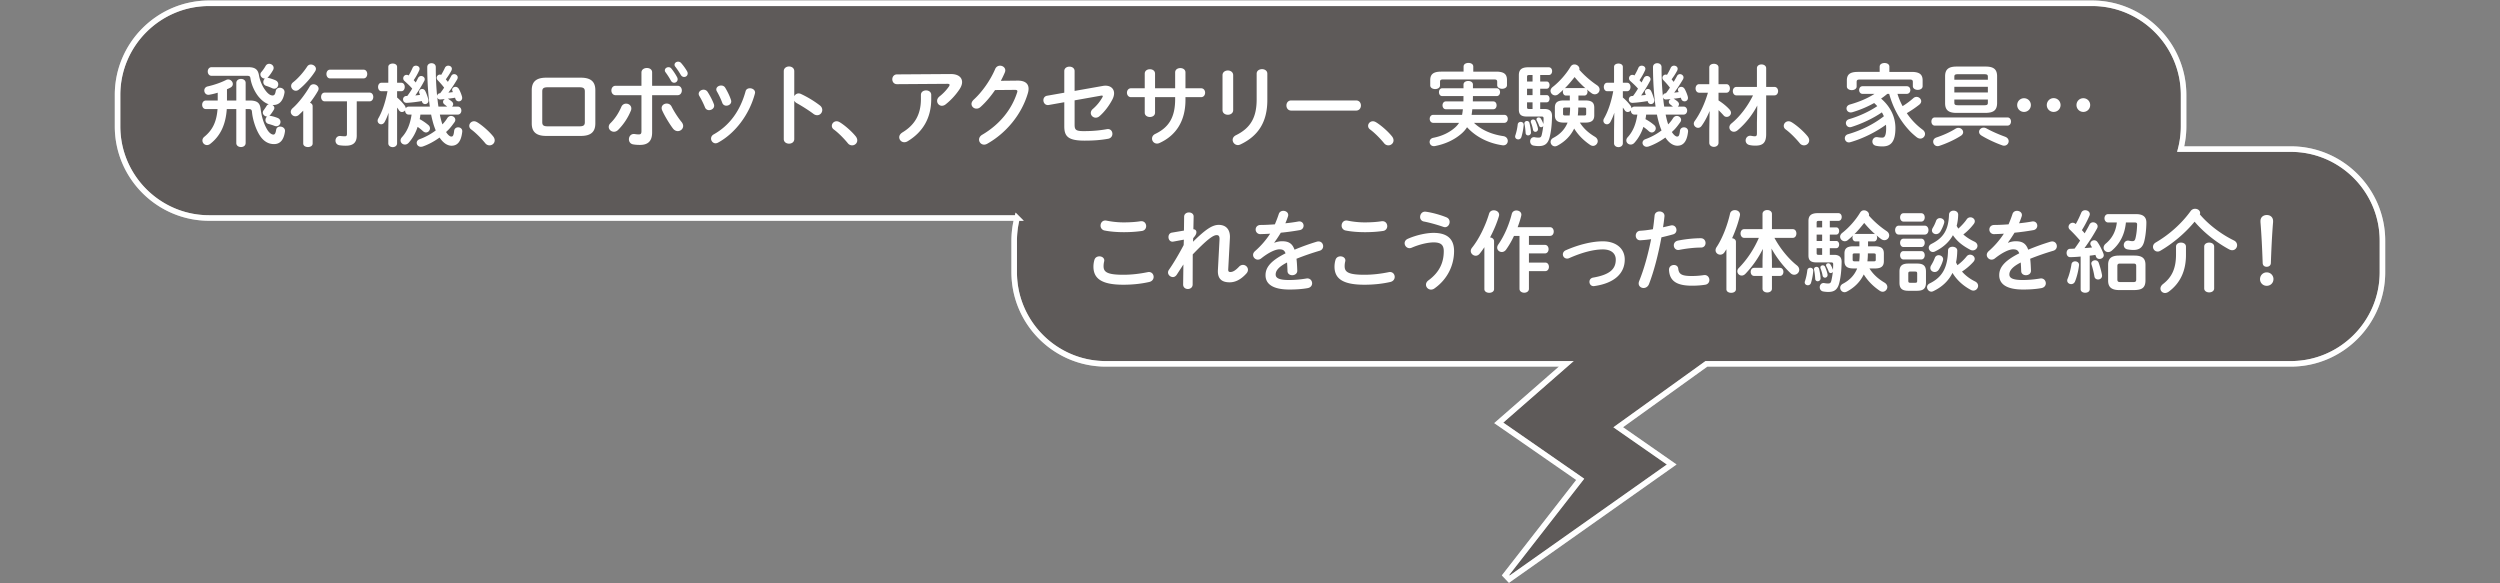 <svg xmlns="http://www.w3.org/2000/svg" xmlns:xlink="http://www.w3.org/1999/xlink" viewBox="0 0 450 105" style="enable-background:new 0 0 450 105" xml:space="preserve"><rect x="0" y="0" width="450" height="105" fill="#808080" stroke="none"/><g style="opacity:.37"><path d="M428.841 48.992v-5.655c0-9.098-7.402-16.5-16.5-16.5h-19.815c.345-1.344.52-2.719.52-4.095v-5.655c0-9.098-7.402-16.5-16.5-16.5H37.66c-9.099 0-16.5 7.402-16.5 16.5v5.655c0 9.098 7.401 16.5 16.5 16.5h145.413a16.467 16.467 0 0 0-.52 4.095v5.655c0 9.098 7.402 16.5 16.5 16.5h82.878l-11.675 10.2-.483.422.527.365 14.136 9.801-13.447 17.26.683.716 28.654-20.236.582-.412-.585-.407-9.045-6.297 15.874-11.412h105.189c9.098 0 16.5-7.402 16.5-16.5" style="fill:#231815"/><path d="M428.841 48.992v-5.655c0-9.098-7.402-16.5-16.5-16.5h-19.815c.345-1.344.52-2.719.52-4.095v-5.655c0-9.098-7.402-16.5-16.5-16.5H37.66c-9.099 0-16.5 7.402-16.5 16.5v5.655c0 9.098 7.401 16.5 16.5 16.5h145.413a16.467 16.467 0 0 0-.52 4.095v5.655c0 9.098 7.402 16.5 16.5 16.5h82.878l-11.675 10.2-.483.422.527.365 14.136 9.801-13.447 17.26.683.716 28.654-20.236.582-.412-.585-.407-9.045-6.297 15.874-11.412h105.189c9.098 0 16.5-7.402 16.5-16.5z" style="fill:none;stroke:#fff"/></g><path d="M44.214 25.747c0 .48-.416.721-.833.721-.432 0-.848-.24-.848-.721v-6.114H40.82c-.192 2.85-1.184 4.882-2.993 6.274a.94.94 0 0 1-.576.208.83.83 0 0 1-.816-.816c0-.239.096-.479.353-.688 1.408-1.153 2.193-2.594 2.369-4.979H37.06c-.448 0-.672-.384-.672-.769 0-.384.224-.768.672-.768h2.129v-1.409c-.528.16-1.041.288-1.521.368-.561.097-.896-.336-.896-.768 0-.32.192-.641.624-.736 1.073-.24 2.273-.641 3.266-1.137a.857.857 0 0 1 .416-.112c.464 0 .833.416.833.816 0 .256-.144.512-.464.672a6.398 6.398 0 0 1-.592.272v2.033h1.681v-3.17c0-.479.416-.72.848-.72.417 0 .833.24.833.72v3.17h.752c1.344 0 1.809.464 1.937 1.456.176 1.457.561 2.673 1.121 3.666.416.736.88 1.008 1.185 1.008.24 0 .4-.224.496-.864.064-.4.384-.576.72-.576.448 0 .944.32.864.881-.224 1.648-.96 2.272-1.969 2.272-.944 0-1.937-.433-2.737-1.841-.592-1.04-1.104-2.577-1.232-3.953-.032-.4-.176-.513-.625-.513h-.512v6.117zm.48-13.653c1.264 0 1.745.433 1.92 1.457.176 1.008.64 2.097 1.297 2.896.496.608.88.736 1.152.736s.448-.128.56-.736a.723.723 0 0 1 .736-.656c.464 0 .944.353.848.913-.24 1.424-.912 2.192-1.984 2.192h-.192c.208.112.352.32.352.544a.657.657 0 0 1-.096.32c-.208.336-.4.641-.672.961a1.035 1.035 0 0 1-.144.128c.08 0 .16 0 .256.016a7.1 7.1 0 0 1 1.217.353c.384.144.544.432.544.736 0 .384-.304.769-.736.769a.853.853 0 0 1-.336-.064c-.4-.16-.736-.256-1.088-.353a.707.707 0 0 1-.544-.704c0-.24.112-.48.304-.624h-.032c-.368 0-.752-.336-.752-.721a.68.68 0 0 1 .144-.399c.208-.288.368-.513.544-.801a.6.6 0 0 1 .4-.288c-.624-.192-1.185-.608-1.761-1.265-.752-.864-1.393-2.257-1.553-3.425-.048-.32-.176-.433-.56-.433h-6.435c-.448 0-.688-.384-.688-.784 0-.384.24-.769.688-.769h6.611zm2.961 2.048c-.4 0-.784-.352-.784-.736a.64.64 0 0 1 .176-.448c.256-.288.544-.704.752-1.072.16-.288.4-.4.656-.4.4 0 .8.305.8.736a.798.798 0 0 1-.112.4c-.224.4-.528.864-.88 1.249a1.035 1.035 0 0 1-.144.128c.08 0 .16.016.24.031.4.112.816.24 1.217.417.368.159.512.448.512.736 0 .399-.288.784-.72.784a1.02 1.02 0 0 1-.353-.08 9.785 9.785 0 0 0-1.104-.433.702.702 0 0 1-.512-.688c0-.239.112-.479.288-.624h-.032zm6.925 5.779c-.272.272-.528.528-.8.769a.898.898 0 0 1-.608.24c-.448 0-.833-.368-.833-.801 0-.224.112-.464.353-.672 1.04-.912 2.241-2.481 3.057-3.89.16-.272.416-.4.688-.4.448 0 .913.336.913.801a.893.893 0 0 1-.128.416c-.4.704-.896 1.425-1.425 2.112.272.097.48.305.48.608v6.723c0 .433-.417.641-.849.641-.416 0-.848-.208-.848-.641v-5.906zm1.376-8.308c.448 0 .912.337.912.785a.842.842 0 0 1-.128.416c-.72 1.152-1.873 2.448-2.929 3.297a.872.872 0 0 1-.56.225c-.464 0-.849-.416-.849-.864 0-.225.112-.465.353-.656.88-.688 1.873-1.81 2.545-2.85.16-.241.4-.353.656-.353zm8.259 12.773c0 1.28-.64 1.841-1.969 1.841a7.75 7.75 0 0 1-1.137-.08c-.496-.08-.72-.448-.72-.832 0-.465.336-.912.96-.832.256.031.512.048.736.048.256 0 .368-.112.368-.433V18.24h-4.018c-.416 0-.64-.4-.64-.784 0-.4.224-.784.64-.784h8.099c.432 0 .656.384.656.784 0 .384-.224.784-.656.784h-2.321v6.146zM59.398 14.11c-.416 0-.64-.399-.64-.784 0-.4.224-.784.64-.784h6.05c.432 0 .656.384.656.784 0 .385-.224.784-.656.784h-6.05zm19.825 2.674c.256-.32.497-.656.721-1.009a14.851 14.851 0 0 0-1.137-1.312.65.65 0 0 1-.208-.464.587.587 0 0 1 .816-.528c.256-.416.48-.849.672-1.265a.648.648 0 0 1 .608-.384c.32 0 .641.208.641.56a.783.783 0 0 1-.096.353c-.272.528-.625 1.04-.993 1.553.128.144.256.288.368.448.224-.353.417-.705.608-1.057a.592.592 0 0 1 .528-.336c.32 0 .64.256.64.592a.783.783 0 0 1-.096.353c-.496.832-1.04 1.681-1.584 2.385.272-.017.544-.064.816-.096-.032-.049-.048-.112-.08-.16a.776.776 0 0 1-.064-.24c0-.32.288-.545.608-.545.208 0 .448.112.608.385.192.336.417.864.544 1.312.032.112.048.208.048.304a.596.596 0 0 1-.608.608c-.256 0-.497-.128-.608-.448-.016-.063-.048-.144-.064-.208-.448.08-.88.145-1.329.176.064.017.112.049.16.08.144.097.352.24.528.385.208.16.304.352.304.528a.59.59 0 0 1-.208.432h1.024c.432 0 .656.353.656.721 0 .352-.224.72-.656.72h-3.217c.064.305.128.593.192.849.08.336.176.641.272.912.336-.352.624-.72.864-1.104.176-.288.432-.416.688-.416.4 0 .768.305.768.704a.77.77 0 0 1-.144.417c-.336.464-.672.928-1.072 1.344-.144.145-.304.288-.448.433.368.576.72.816.944.816.272 0 .416-.16.512-1.041.048-.416.384-.624.72-.624.384 0 .784.272.736.784-.192 1.777-.864 2.529-1.921 2.529-.736 0-1.504-.48-2.161-1.473-.977.704-2.017 1.265-3.042 1.617a1.237 1.237 0 0 1-.32.048c-.448 0-.752-.353-.752-.704 0-.272.16-.545.544-.673.976-.352 2-.896 2.881-1.568a12.16 12.16 0 0 1-.56-1.681 15.944 15.944 0 0 1-.272-1.169H75.67c-.032.272-.064.545-.128.816.56.305 1.088.656 1.568 1.072a.75.75 0 0 1 .288.577c0 .384-.32.752-.72.752-.176 0-.368-.08-.544-.24a9.675 9.675 0 0 0-.96-.769c-.368 1.137-.928 2.097-1.601 2.85-.208.24-.448.336-.688.336-.416 0-.784-.32-.784-.736 0-.176.064-.384.24-.576.928-1.024 1.472-2.272 1.745-4.082h-.528c-.416 0-.64-.368-.64-.72v-.048a.713.713 0 0 1-.561.304c-.208 0-.432-.112-.576-.368a5.673 5.673 0 0 0-.304-.433v6.436c0 .447-.4.688-.784.688-.4 0-.8-.24-.8-.688V23.46l.048-3.169a9.826 9.826 0 0 1-.704 1.665c-.16.288-.4.416-.624.416a.643.643 0 0 1-.641-.641c0-.128.032-.256.112-.399.704-1.217 1.296-2.93 1.665-4.914h-1.088c-.4 0-.608-.385-.608-.769 0-.368.208-.752.592-.752h1.249v-2.85c0-.416.4-.608.8-.608.384 0 .784.192.784.608v2.85h.769c.4 0 .608.384.608.752 0 .384-.208.769-.608.769h-.769v1.136a8.422 8.422 0 0 1 1.377 1.457c.112.176.176.336.176.48a.658.658 0 0 1 .528-.305h3.81c-.288-2.017-.464-4.498-.464-7.106 0-.48.384-.704.769-.704.384 0 .768.224.768.704 0 1.729.064 3.474.24 5.186a.533.533 0 0 1 .512-.479h.029zm-3.281 1.408c-.976.16-1.841.272-2.689.32-.464.032-.704-.288-.704-.624a.59.59 0 0 1 .592-.608c.064 0 .112 0 .176-.017.32-.416.608-.864.88-1.312-.416-.496-.896-.928-1.376-1.36a.639.639 0 0 1-.24-.496c0-.336.256-.624.608-.624.112 0 .24.032.368.111.272-.432.496-.88.72-1.392.112-.257.352-.368.592-.368.336 0 .656.208.656.56 0 .08-.016.176-.064.288a11.63 11.63 0 0 1-.993 1.761l.368.416c.128-.256.272-.512.4-.784.144-.271.368-.384.576-.384.32 0 .64.24.64.576a.672.672 0 0 1-.096.336 23.067 23.067 0 0 1-1.601 2.593c.288-.031.56-.063.848-.096-.032-.096-.08-.208-.112-.304a.806.806 0 0 1-.048-.257c0-.304.256-.512.544-.512.208 0 .432.112.56.368.208.4.384.928.544 1.473.032.096.032.176.032.256 0 .4-.304.624-.592.624a.573.573 0 0 1-.576-.464l-.013-.08zm4.545.992c-.16-.128-.272-.224-.48-.384-.192-.145-.256-.305-.256-.464 0-.225.144-.417.352-.513-.288.032-.576.064-.832.08-.304.032-.496-.16-.56-.384.064.56.112 1.104.208 1.664h1.568zm3.98 3.474c0-.433.368-.832.864-.832.176 0 .368.063.56.176.896.544 2.129 1.616 2.865 2.529.208.256.288.512.288.736 0 .512-.432.896-.928.896a.975.975 0 0 1-.784-.4c-.736-.896-1.713-1.873-2.497-2.449-.272-.192-.368-.432-.368-.656zm13.857 1.809c-1.841 0-2.609-.752-2.609-2.257v-5.971c0-1.504.768-2.257 2.609-2.257h6.227c1.841 0 2.609.753 2.609 2.257v5.971c0 1.505-.769 2.257-2.609 2.257h-6.227zm5.987-1.729c.736 0 .96-.208.96-.752v-5.522c0-.544-.224-.753-.96-.753h-5.746c-.736 0-.96.209-.96.753v5.522c0 .544.224.752.96.752h5.746zm8.398-4.082c.464 0 .928.337.928.864a.933.933 0 0 1-.08.4 10.588 10.588 0 0 1-2.289 3.458c-.24.239-.512.336-.752.336-.512 0-.944-.4-.944-.864 0-.24.096-.48.336-.705.8-.784 1.457-1.809 1.937-2.913a.914.914 0 0 1 .864-.576zm4.673 5.187c0 1.616-.8 2.241-2.193 2.241-.368 0-.784-.017-1.232-.097-.512-.096-.752-.496-.752-.912 0-.528.384-1.057 1.072-.944.304.048.497.063.688.063.352 0 .496-.111.496-.576v-6.482h-4.642c-.512 0-.769-.432-.769-.848 0-.433.256-.849.769-.849h4.642v-2.385c0-.545.496-.816.977-.816.48 0 .944.256.944.784v2.417h4.578c.512 0 .769.416.769.849 0 .416-.256.848-.769.848h-4.578v6.707zm5.283-1.906c.208.257.304.513.304.736 0 .528-.464.929-.96.929-.304 0-.641-.145-.896-.496-.625-.832-1.473-2.225-1.921-3.233a1.046 1.046 0 0 1-.096-.416c0-.513.448-.816.912-.816.352 0 .688.16.88.544.4.816 1.168 2.016 1.777 2.752zm-2.993-9.283c0-.32.32-.561.656-.561.192 0 .368.064.512.24.368.448.768 1.057 1.04 1.568a.844.844 0 0 1 .096.368.625.625 0 0 1-.624.625c-.224 0-.448-.112-.592-.385a13.616 13.616 0 0 0-.977-1.521.553.553 0 0 1-.111-.334zm1.744-1.009c0-.304.304-.544.64-.544.192 0 .384.063.544.24a9.33 9.33 0 0 1 1.072 1.488c.08.145.112.272.112.4a.628.628 0 0 1-.64.624c-.224 0-.448-.112-.608-.384a13.173 13.173 0 0 0-.992-1.473.555.555 0 0 1-.128-.351zm7.085 7.108a.901.901 0 0 1 .048.288c0 .464-.464.784-.912.784a.76.76 0 0 1-.736-.496 15.508 15.508 0 0 0-1.024-2.065.708.708 0 0 1-.112-.384c0-.416.432-.736.88-.736.272 0 .561.128.736.416.416.656.848 1.456 1.12 2.193zm6.483-2.866c.448 0 .928.288.928.768 0 .064-.016.129-.032.209-1.008 3.777-3.553 7.139-6.626 8.803a1.01 1.01 0 0 1-.448.129c-.464 0-.816-.417-.816-.849 0-.288.144-.576.496-.769 2.865-1.616 4.754-4.258 5.714-7.731.095-.399.431-.56.784-.56zm-3.41 2.097a.887.887 0 0 1 .048.272c0 .464-.448.768-.88.768a.754.754 0 0 1-.736-.528 14.024 14.024 0 0 0-.96-2.032.696.696 0 0 1-.112-.368c0-.416.417-.704.864-.704.288 0 .577.111.752.416.4.671.784 1.44 1.024 2.176zm11.392-.673c.16-.288.448-.496.784-.496a.98.98 0 0 1 .417.097 18.776 18.776 0 0 1 3.393 2.049c.32.24.448.544.448.832 0 .513-.4.944-.912.944-.208 0-.448-.063-.672-.24-.928-.704-2.289-1.536-2.993-1.921a1.135 1.135 0 0 1-.464-.448v6.899c0 .56-.464.832-.944.832-.464 0-.944-.272-.944-.832V12.814c0-.561.48-.849.944-.849.48 0 .944.288.944.849v4.497zm6.765 5.347c0-.433.368-.832.864-.832.176 0 .368.063.56.176.896.544 2.129 1.616 2.865 2.529.208.256.288.512.288.736 0 .512-.432.896-.928.896a.975.975 0 0 1-.784-.4c-.736-.896-1.713-1.873-2.497-2.449-.272-.192-.368-.432-.368-.656zm21.349-9.332c1.409-.016 2.097.608 2.097 1.457 0 .368-.144.784-.416 1.216a11.908 11.908 0 0 1-2.545 2.785 1.104 1.104 0 0 1-.672.257c-.48 0-.864-.4-.864-.881 0-.271.128-.56.448-.816a8.357 8.357 0 0 0 1.681-1.776.508.508 0 0 0 .112-.288c0-.128-.112-.192-.368-.192l-9.092.064c-.56 0-.848-.433-.848-.881 0-.432.288-.88.848-.88l9.619-.065zm-5.314 3.746c0-.528.464-.801.928-.801s.928.272.928.801v.752c0 3.409-1.504 5.938-4.226 7.587a1.173 1.173 0 0 1-.608.192.912.912 0 0 1-.928-.896c0-.304.176-.624.592-.881 2.193-1.328 3.313-3.201 3.313-6.002v-.752zm17.377-2.561c1.329-.016 2.001.513 2.001 1.473 0 .256-.048.544-.144.849-1.104 3.729-3.842 7.106-7.331 9.06a1.195 1.195 0 0 1-.528.144.911.911 0 0 1-.912-.912c0-.304.176-.64.56-.864 3.185-1.873 5.314-4.562 6.291-7.604a.62.62 0 0 0 .048-.224c0-.176-.128-.256-.432-.256l-3.585.032c-.784 1.152-1.697 2.225-2.609 3.041-.24.224-.496.304-.736.304-.48 0-.896-.368-.896-.849 0-.239.128-.512.4-.768 1.521-1.377 3.025-3.538 3.857-5.507.176-.416.528-.607.88-.607.48 0 .944.336.944.848 0 .112-.032.24-.08.368-.208.496-.448.992-.72 1.505l2.992-.033zm15.344.96c.176-.032.336-.049.496-.049.96 0 1.553.561 1.553 1.377 0 .32-.096.688-.288 1.072-.577 1.121-1.425 2.257-2.337 3.041a1.043 1.043 0 0 1-.672.272c-.497 0-.896-.4-.896-.849 0-.24.112-.512.384-.736a7.744 7.744 0 0 0 1.712-2.097c.032-.08.064-.128.064-.176 0-.112-.112-.145-.304-.112l-4.77.849v4.354c0 .944.208 1.185 1.632 1.185 1.553 0 2.833-.112 4.178-.353.641-.111.993.353.993.849 0 .385-.24.784-.769.881-1.424.256-2.721.336-4.242.336-2.993 0-3.649-.784-3.649-2.593V18.4l-2.785.496c-.624.112-.977-.384-.977-.864 0-.353.208-.721.672-.8l3.089-.545v-3.89c0-.544.464-.8.928-.8s.929.256.929.8v3.569l5.059-.895zm9.422 4.802c0 .528-.464.784-.928.784s-.928-.256-.928-.784v-2.785h-2.465c-.48 0-.736-.4-.736-.801 0-.399.256-.8.736-.8h2.465v-2.625c0-.545.464-.801.928-.801s.928.256.928.801v2.625h3.618v-2.85c0-.528.464-.784.928-.784s.929.256.929.784v2.85h2.801c.497 0 .736.4.736.8s-.24.801-.736.801h-2.801v.496c0 3.89-1.777 6.45-4.69 7.763a1.058 1.058 0 0 1-.432.097.895.895 0 0 1-.896-.896c0-.32.16-.641.592-.849 2.369-1.137 3.569-2.913 3.569-6.242v-.368h-3.618v2.784zm14.064-.448c0 .544-.48.832-.96.832s-.96-.288-.96-.832v-6.291c0-.56.48-.848.96-.848s.96.288.96.848v6.291zm4.226-6.563c0-.545.48-.816.977-.816.464 0 .944.271.944.816v4.754c0 4.05-1.729 6.498-4.818 7.971-.176.08-.336.128-.48.128a.956.956 0 0 1-.944-.944c0-.304.176-.624.592-.832 2.673-1.312 3.729-3.249 3.729-6.45v-4.627zm17.905 4.818c.576 0 .864.448.864.913 0 .447-.288.912-.864.912H232.42c-.576 0-.864-.465-.864-.912 0-.465.288-.913.864-.913h11.684zm2.155 4.578c0-.433.368-.832.864-.832.176 0 .368.063.56.176.896.544 2.129 1.616 2.865 2.529.208.256.288.512.288.736 0 .512-.432.896-.928.896a.974.974 0 0 1-.784-.4c-.736-.896-1.713-1.873-2.497-2.449-.272-.192-.368-.432-.368-.656zm19.059-.544c1.201 1.168 2.993 2.049 5.267 2.385.561.08.816.48.816.864 0 .448-.353.88-.977.784-2.641-.384-4.866-1.601-6.354-3.249a5.13 5.13 0 0 1-.944 1.104c-1.377 1.216-3.041 1.937-4.834 2.289-.608.111-.961-.305-.961-.736 0-.337.209-.656.673-.753 1.488-.288 2.881-.912 3.97-1.904.256-.24.479-.496.656-.784h-4.643c-.416 0-.64-.368-.64-.721 0-.368.224-.72.64-.72h5.187c.064-.337.112-.673.145-1.009h-3.073c-.385 0-.593-.353-.593-.704 0-.353.208-.704.593-.704h3.169c.016-.32 0-.641.016-.961h-3.825c-.4 0-.593-.352-.593-.704s.192-.704.593-.704h3.825v-.656c0-.448.433-.656.849-.656.433 0 .849.208.849.656v.656h4.273c.4 0 .608.352.608.704s-.208.704-.608.704h-4.273c0 .32-.017.641-.017.961h3.682c.4 0 .593.352.593.704s-.192.704-.593.704h-3.777c-.032.336-.08.672-.128 1.009h5.874c.433 0 .641.352.641.72 0 .353-.208.721-.641.721h-5.445zm-1.872-10.133c0-.448.432-.656.88-.656.433 0 .864.208.864.656v.913h4.114c1.456 0 1.953.479 1.953 1.504v.929c0 .433-.433.656-.881.656-.433 0-.881-.224-.881-.656v-.608c0-.288-.128-.416-.512-.416h-9.252c-.4 0-.528.128-.528.416v.656c0 .433-.432.656-.88.656-.433 0-.881-.224-.881-.656v-.945c0-1.024.513-1.536 1.969-1.536h4.034v-.913zm10.286 9.956c.272 0 .561.192.528.561a10.645 10.645 0 0 1-.4 2.145c-.096.32-.336.448-.576.448-.288 0-.561-.191-.561-.512 0-.08.017-.16.049-.24a9.508 9.508 0 0 0 .416-1.937c.031-.305.288-.465.544-.465zm3.506-7.266h1.168c.336 0 .513.32.513.641 0 .336-.177.656-.513.656h-1.168v1.152h1.168c.336 0 .513.32.513.64 0 .337-.177.656-.513.656h-1.168v1.201h.784c.944 0 1.36.448 1.344 1.296-.031 1.681-.191 2.865-.432 3.794-.32 1.248-.977 1.585-1.953 1.585-.368 0-.64-.032-.912-.08-.433-.064-.641-.416-.641-.769 0-.416.305-.849.864-.736.225.048.417.064.641.064.336 0 .48-.097.576-.48a12.58 12.58 0 0 0 .272-1.617.425.425 0 0 1-.368.225.38.38 0 0 1-.368-.272 7.642 7.642 0 0 0-.416-.928.403.403 0 0 1-.064-.225c0-.208.192-.336.4-.336a.45.45 0 0 1 .384.208c.177.288.305.561.416.849a.71.71 0 0 0 .049.111c.016-.319.031-.656.031-.992 0-.24-.08-.336-.352-.336h-2.673c-1.009 0-1.425-.368-1.425-1.249v-6.194c0-.928.432-1.424 1.681-1.424h3.697c.416 0 .608.352.608.688 0 .353-.192.705-.608.705h-1.536v1.167zm-1.665 9.139a.51.51 0 0 1-.513.561.433.433 0 0 1-.448-.433c-.031-.496-.096-1.152-.208-1.633-.063-.336.192-.528.448-.528.192 0 .385.112.448.337.128.512.257 1.2.273 1.696zm-.336-10.307c-.288 0-.368.079-.368.336v.832h.992v-1.168h-.624zm.624 3.617v-1.152h-.992v1.152h.992zm0 1.296h-.992v.865c0 .271.08.336.368.336h.624v-1.201zm.96 4.658c.097.416-.191.656-.448.656-.191 0-.384-.128-.432-.384a6.918 6.918 0 0 0-.368-1.28c-.032-.064-.032-.129-.032-.192 0-.225.208-.368.416-.368.177 0 .353.08.433.271.159.385.335.817.431 1.297zm4.658-1.008c-1.168 0-1.601-.433-1.601-1.313v-1.376c0-.896.433-1.297 1.601-1.297h1.089v-.88h-.688c-.368 0-.561-.336-.561-.673 0-.144.032-.288.112-.416-.305.305-.624.576-.929.833a.881.881 0 0 1-.576.224c-.448 0-.832-.384-.832-.816 0-.224.112-.48.4-.704 1.136-.881 2.385-2.257 3.201-3.634.176-.288.432-.416.704-.416.448 0 .896.353.896.784 0 .064 0 .112-.017.176a16.573 16.573 0 0 0 3.186 2.785c.336.225.464.513.464.785a.868.868 0 0 1-.864.848.986.986 0 0 1-.592-.208 9.406 9.406 0 0 1-.832-.672.79.79 0 0 1 .111.432c0 .337-.191.673-.576.673h-1.056v.88h1.248c1.168 0 1.601.4 1.601 1.297v1.376c0 .881-.433 1.313-1.601 1.313h-.992c.704 1.12 1.633 1.904 2.705 2.545.368.224.512.512.512.8 0 .433-.384.849-.848.849a.987.987 0 0 1-.513-.176c-1.168-.785-2.145-1.761-2.881-2.945-.641 1.328-1.665 2.353-3.01 3.073-.16.08-.304.128-.448.128-.448 0-.784-.385-.784-.801 0-.256.128-.528.48-.72 1.2-.625 2.081-1.521 2.577-2.753h-.686zm1.057-1.281c.048-.416.08-.832.08-1.248v-.177h-.929c-.256 0-.336.08-.336.272v.881c0 .208.144.271.336.271h.849zm2.64-4.93c.08 0 .16.016.225.048a16.766 16.766 0 0 1-1.969-2.032c-.561.704-1.137 1.408-1.793 2.049a.41.41 0 0 1 .24-.064h3.297zm-1.087 3.585c0 .448-.032.896-.08 1.345h1.152c.272 0 .352-.08.352-.271v-.881c0-.192-.079-.272-.352-.272h-1.072v.079zm15.775-2.656c.257-.32.496-.656.721-1.009a14.851 14.851 0 0 0-1.137-1.312.65.65 0 0 1-.208-.464.587.587 0 0 1 .817-.528c.256-.416.48-.849.672-1.265a.648.648 0 0 1 .608-.384c.32 0 .641.208.641.56a.772.772 0 0 1-.097.353c-.271.528-.624 1.04-.992 1.553.128.144.256.288.368.448.225-.353.416-.705.608-1.057a.592.592 0 0 1 .528-.336c.32 0 .641.256.641.592a.772.772 0 0 1-.097.353c-.496.832-1.04 1.681-1.584 2.385.271-.017.544-.064.816-.096-.032-.049-.049-.112-.08-.16a.776.776 0 0 1-.064-.24c0-.32.288-.545.608-.545.208 0 .448.112.608.385.191.336.416.864.544 1.312.032.112.048.208.048.304a.596.596 0 0 1-.608.608c-.256 0-.496-.128-.608-.448-.016-.063-.048-.144-.063-.208-.448.08-.881.145-1.329.176.064.017.112.049.16.08.145.097.353.24.528.385.208.16.305.352.305.528a.59.59 0 0 1-.208.432h1.024c.432 0 .656.353.656.721 0 .352-.225.72-.656.72h-3.218c.064.305.128.593.192.849.08.336.176.641.271.912.337-.352.625-.72.864-1.104.177-.288.433-.416.688-.416.4 0 .769.305.769.704a.77.77 0 0 1-.144.417c-.337.464-.673.928-1.073 1.344-.144.145-.304.288-.448.433.368.576.721.816.944.816.272 0 .417-.16.513-1.041.048-.416.384-.624.721-.624.384 0 .784.272.736.784-.192 1.777-.865 2.529-1.921 2.529-.736 0-1.505-.48-2.161-1.473-.977.704-2.017 1.265-3.041 1.617a1.243 1.243 0 0 1-.32.048c-.448 0-.752-.353-.752-.704 0-.272.159-.545.544-.673a11.011 11.011 0 0 0 2.881-1.568c-.208-.496-.4-1.057-.561-1.681a15.963 15.963 0 0 1-.271-1.169h-1.937c-.032.272-.064.545-.129.816a8.79 8.79 0 0 1 1.569 1.072c.191.16.288.368.288.577 0 .384-.32.752-.721.752-.176 0-.368-.08-.544-.24a9.584 9.584 0 0 0-.961-.769c-.368 1.137-.928 2.097-1.601 2.85-.208.24-.448.336-.688.336-.417 0-.785-.32-.785-.736 0-.176.064-.384.24-.576.929-1.024 1.473-2.272 1.745-4.082h-.528c-.416 0-.641-.368-.641-.72v-.048a.713.713 0 0 1-.56.304c-.208 0-.433-.112-.576-.368a5.431 5.431 0 0 0-.305-.433v6.436c0 .447-.4.688-.784.688-.4 0-.8-.24-.8-.688V23.46l.048-3.169a9.908 9.908 0 0 1-.704 1.665c-.16.288-.4.416-.625.416a.642.642 0 0 1-.64-.641c0-.128.031-.256.111-.399.705-1.217 1.297-2.93 1.665-4.914h-1.089c-.399 0-.607-.385-.607-.769 0-.368.208-.752.592-.752h1.249v-2.85c0-.416.399-.608.8-.608.384 0 .784.192.784.608v2.85h.769c.4 0 .608.384.608.752 0 .384-.208.769-.608.769h-.769v1.136a8.422 8.422 0 0 1 1.377 1.457c.112.176.176.336.176.48a.66.66 0 0 1 .528-.305h3.81c-.288-2.017-.464-4.498-.464-7.106 0-.48.384-.704.768-.704.385 0 .769.224.769.704 0 1.729.064 3.474.24 5.186a.533.533 0 0 1 .512-.479h.035zm-3.281 1.408c-.977.16-1.841.272-2.688.32-.465.032-.705-.288-.705-.624 0-.288.192-.593.593-.608.063 0 .112 0 .176-.017.32-.416.608-.864.881-1.312-.417-.496-.896-.928-1.377-1.36a.639.639 0 0 1-.24-.496c0-.336.256-.624.608-.624.112 0 .24.032.368.111.272-.432.496-.88.721-1.392.111-.257.352-.368.592-.368.336 0 .656.208.656.56 0 .08-.016.176-.064.288a11.627 11.627 0 0 1-.992 1.761l.368.416c.128-.256.272-.512.4-.784.145-.271.368-.384.576-.384.32 0 .641.24.641.576a.664.664 0 0 1-.097.336 22.922 22.922 0 0 1-1.601 2.593c.288-.031.561-.063.849-.096-.032-.096-.08-.208-.112-.304a.806.806 0 0 1-.048-.257c0-.304.256-.512.544-.512.208 0 .433.112.561.368.208.4.384.928.544 1.473.032.096.032.176.032.256 0 .4-.304.624-.592.624-.257 0-.496-.144-.576-.464l-.018-.08zm4.546.992c-.16-.128-.272-.224-.48-.384-.191-.145-.256-.305-.256-.464 0-.225.145-.417.353-.513-.288.032-.576.064-.833.08-.304.032-.496-.16-.56-.384.063.56.111 1.104.208 1.664h1.568zm4.731-2.497c-.432 0-.656-.384-.656-.768 0-.385.225-.769.641-.769h1.824v-3.01c0-.448.416-.656.833-.656.416 0 .832.208.832.656v3.01h1.425c.416 0 .624.384.624.769 0 .384-.208.768-.624.768h-1.425v1.393c.72.448 1.488 1.072 1.984 1.633.177.208.257.4.257.593 0 .416-.368.736-.769.736a.701.701 0 0 1-.576-.289 16.063 16.063 0 0 0-.896-.928v5.874c0 .48-.416.736-.832.736-.417 0-.833-.256-.833-.736v-2.241l.064-3.473c-.4.96-.881 1.889-1.409 2.625-.191.288-.432.4-.672.4-.4 0-.769-.353-.769-.753 0-.16.048-.304.16-.464.944-1.312 1.793-3.073 2.385-5.106h-1.568zm6.69.481c-.416 0-.64-.384-.64-.769 0-.368.224-.752.64-.752h3.698v-3.378c0-.447.416-.672.816-.672.432 0 .848.24.848.688v3.361h1.489c.432 0 .656.384.656.752 0 .385-.225.769-.656.769h-1.489v6.979c0 1.537-.592 2.065-1.921 2.065-.448 0-.72-.032-1.04-.097-.513-.096-.736-.464-.736-.832 0-.464.384-.944 1.009-.832.288.048.448.08.607.08.305 0 .417-.097.417-.528v-1.937l.063-3.073c-.864 1.664-2.097 3.232-3.521 4.434-.24.208-.479.288-.704.288a.803.803 0 0 1-.8-.801c0-.224.111-.464.352-.672 1.553-1.265 2.93-3.09 3.905-5.074h-2.993zm8.526 5.49c0-.433.368-.832.864-.832.176 0 .368.063.561.176.896.544 2.129 1.616 2.865 2.529.208.256.288.512.288.736 0 .512-.433.896-.929.896a.974.974 0 0 1-.784-.4c-.736-.896-1.713-1.873-2.497-2.449-.272-.192-.368-.432-.368-.656zm18.642-5.763c-.368.305-.736.593-1.12.849 1.761 1.521 2.577 3.394 2.577 5.314 0 2.48-.833 3.297-2.321 3.297-.48 0-.769-.032-1.169-.112-.464-.096-.656-.432-.656-.768 0-.433.353-.881.929-.784.272.048.576.08.864.08.385 0 .688-.32.688-1.729 0-.208-.016-.399-.032-.592-1.856 1.345-4.178 2.497-6.402 3.137a.89.89 0 0 1-.272.049c-.464 0-.736-.385-.736-.753 0-.304.177-.608.561-.72 2.369-.688 4.594-1.777 6.467-3.233-.097-.24-.225-.465-.353-.704-1.648 1.12-3.602 2.032-5.474 2.625a.924.924 0 0 1-.272.048c-.448 0-.736-.368-.736-.753 0-.271.16-.56.544-.688 1.713-.496 3.586-1.329 5.106-2.354a9.26 9.26 0 0 0-.561-.56 19.3 19.3 0 0 1-3.905 1.648 1.088 1.088 0 0 1-.305.048c-.479 0-.768-.353-.768-.721 0-.288.176-.576.592-.704 1.601-.448 3.17-1.088 4.45-1.921h-2.146c-.416 0-.624-.352-.624-.688 0-.353.208-.688.624-.688h7.939c.433 0 .656.336.656.688 0 .336-.224.688-.656.688h-1.664c.239.769.544 1.521.928 2.209a14.137 14.137 0 0 0 1.937-1.44.853.853 0 0 1 .577-.224c.432 0 .832.368.832.784 0 .208-.112.432-.353.624a19.804 19.804 0 0 1-2.24 1.521 12.042 12.042 0 0 0 2.849 2.978c.305.224.433.512.433.769a.85.85 0 0 1-.849.832c-.208 0-.448-.08-.688-.272-.512-.416-.992-.832-1.425-1.328-1.664-1.825-2.849-4.082-3.489-6.451h-.337zm-1.377-4.897c0-.448.433-.656.881-.656.432 0 .864.208.864.656v.944h4.002c1.473 0 1.984.496 1.984 1.536v1.024c0 .448-.432.673-.88.673-.433 0-.881-.225-.881-.673v-.752c0-.304-.128-.433-.528-.433h-9.06c-.4 0-.528.129-.528.433v.816c0 .432-.432.656-.88.656-.433 0-.881-.225-.881-.656v-1.089c0-1.04.513-1.536 1.985-1.536h3.921v-.943zm9.935 10.612c-.416 0-.624-.368-.624-.736s.208-.736.624-.736h13.062c.432 0 .64.368.64.736s-.208.736-.64.736h-13.062zm4.241.401c.465 0 .849.384.849.784 0 .224-.128.464-.4.64-1.152.736-2.561 1.377-3.905 1.825a.985.985 0 0 1-.288.048c-.48 0-.8-.4-.8-.816 0-.304.176-.608.607-.752 1.201-.4 2.449-.961 3.41-1.569a.995.995 0 0 1 .527-.16zm-.336-2.69c-1.473 0-2.064-.528-2.064-1.761v-4.818c0-1.232.592-1.761 2.064-1.761h5.234c1.473 0 2.064.528 2.064 1.761v4.818c-.016 1.408-.784 1.729-2.064 1.761h-5.234zm5.635-6.515c0-.336-.128-.448-.656-.448h-4.723c-.527 0-.656.112-.656.448v.544h6.035v-.544zm-6.035 2.833h6.035V15.63h-6.035v1.009zm5.379 2.305c.528 0 .656-.111.656-.448v-.576h-6.035v.576c0 .433.305.433.656.448h4.723zm3.713 5.65c.48.16.688.496.688.816a.819.819 0 0 1-.816.816.906.906 0 0 1-.336-.063c-1.312-.465-2.753-1.153-3.745-1.761-.305-.192-.433-.433-.433-.673 0-.384.353-.752.832-.752.16 0 .337.048.513.144.912.514 2.192 1.073 3.297 1.473zm4.683-5.681c0 .688-.544 1.232-1.232 1.232s-1.232-.545-1.232-1.232c0-.688.544-1.233 1.232-1.233s1.232.544 1.232 1.233zm5.346 0c0 .688-.544 1.232-1.248 1.232a1.223 1.223 0 0 1-1.232-1.232c0-.688.544-1.249 1.232-1.249.704 0 1.248.56 1.248 1.249zm5.33 0c0 .688-.544 1.232-1.232 1.232a1.223 1.223 0 0 1-1.232-1.232c0-.688.528-1.233 1.232-1.233a1.222 1.222 0 0 1 1.232 1.233zM196.819 47.985c0-.384.064-.832.176-1.2.128-.448.513-.641.896-.641.448 0 .88.272.88.736 0 .064-.016.145-.032.225-.064.24-.096.56-.096.8 0 1.009.544 1.553 3.538 1.553 1.552 0 3.041-.191 4.37-.464.096-.016.176-.032.256-.032.528 0 .849.433.849.881 0 .384-.24.785-.784.913-1.409.32-2.961.496-4.69.496-3.858-.001-5.363-1.09-5.363-3.267zm5.458-7.955c1.168 0 2.241-.08 3.025-.208.656-.08 1.008.4 1.008.881 0 .384-.224.768-.72.864-.96.144-2.081.224-3.297.224-1.232 0-2.465-.096-3.489-.304a.878.878 0 0 1-.705-.881c0-.512.384-1.024 1.057-.896.849.176 1.937.32 3.121.32zm12.464 3.489c2.225-2.192 3.458-3.041 4.626-3.041 1.472 0 2.097 1.024 2.017 2.369l-.304 5.634c-.016.385.112.48.4.48.336 0 .8-.16 1.537-.944.224-.24.48-.336.72-.336.48 0 .896.4.896.88 0 .208-.08.448-.288.673-1.024 1.137-2.033 1.584-3.009 1.584-1.425 0-2.193-.64-2.113-2.208l.288-5.442c.032-.593-.096-.849-.512-.849-.672 0-1.841.912-4.306 3.474l-.016 5.411c0 .544-.432.816-.864.816-.433 0-.849-.272-.849-.816l.048-3.602-1.216 1.873c-.192.271-.432.399-.672.399-.448 0-.88-.384-.88-.832 0-.144.048-.304.144-.448.785-1.12 1.729-2.688 2.673-4.481l.032-.977-1.905.353c-.56.096-.864-.368-.864-.816 0-.368.192-.736.625-.801l2.161-.368.032-2.513c.016-.496.448-.753.864-.753.432 0 .864.257.848.753l-.048 2.272c.4.017.544.288.544.513 0 .288-.112.576-.576 1.088l-.033.655zm14.656.177c.416-.16.88-.272 1.376-.272 1.104 0 1.825.336 2.241 1.521a41.372 41.372 0 0 1 4.002-1.44c.111-.032.224-.048.319-.048.528 0 .833.432.833.864 0 .336-.192.688-.641.816a47.202 47.202 0 0 0-4.161 1.44c.079.592.111 1.297.144 2.129.016.544-.448.832-.912.832-.416 0-.833-.24-.849-.736a32.044 32.044 0 0 0-.08-1.553c-1.665.849-2.049 1.569-2.049 2.161 0 .624.576.992 2.417.992 1.009 0 2.064-.096 3.105-.271.64-.112 1.04.368 1.04.865 0 .384-.256.768-.8.864-1.041.192-2.226.256-3.281.256-3.025 0-4.306-1.009-4.306-2.578 0-1.28.752-2.513 3.601-3.938-.208-.592-.544-.72-1.12-.72-.592 0-1.761.432-3.281 1.648a.945.945 0 0 1-.576.208c-.464 0-.865-.4-.865-.849 0-.24.112-.48.369-.704a15.1 15.1 0 0 0 2.705-3.121c-.624.048-1.2.063-1.729.08a.82.82 0 0 1-.881-.833c0-.399.288-.815.881-.815.752 0 1.648-.049 2.577-.112.271-.641.512-1.265.704-1.857.128-.399.464-.576.816-.576.448 0 .88.288.88.736 0 .08 0 .16-.032.24-.144.448-.304.864-.479 1.265.832-.08 1.633-.192 2.32-.32.625-.111.961.32.961.753 0 .352-.225.72-.704.8a44.286 44.286 0 0 1-3.394.464c-.4.657-.801 1.265-1.185 1.777l.034.032zm10.815 4.289c0-.384.064-.832.177-1.2.128-.448.512-.641.896-.641.448 0 .881.272.881.736 0 .064-.017.145-.032.225-.063.24-.096.56-.096.8 0 1.009.544 1.553 3.537 1.553 1.553 0 3.041-.191 4.37-.464.096-.016.176-.032.256-.032.528 0 .849.433.849.881 0 .384-.24.785-.784.913-1.409.32-2.962.496-4.69.496-3.86-.001-5.364-1.09-5.364-3.267zm5.458-7.955c1.169 0 2.241-.08 3.025-.208.656-.08 1.009.4 1.009.881a.85.85 0 0 1-.721.864c-.96.144-2.081.224-3.297.224-1.232 0-2.465-.096-3.489-.304a.878.878 0 0 1-.705-.881c0-.512.385-1.024 1.057-.896.848.176 1.937.32 3.121.32zm8.046 4.642c-.513 0-.881-.447-.881-.896 0-.305.176-.625.592-.801 1.521-.672 3.362-1.057 4.61-1.057 2.513 0 3.697 1.137 3.697 3.281 0 2.465-1.12 5.026-3.537 6.723a1.062 1.062 0 0 1-.608.208c-.512 0-.912-.416-.912-.88 0-.272.128-.561.464-.801 2.001-1.472 2.737-3.249 2.737-5.233 0-1.041-.433-1.585-1.809-1.585-.961 0-2.449.304-3.938.944a1.02 1.02 0 0 1-.415.097zm6.643-5.554c.399.16.576.496.576.832 0 .465-.337.944-.833.944-.096 0-.208-.032-.319-.063-1.009-.353-2.417-.753-3.49-.961a.799.799 0 0 1-.672-.816c0-.512.384-1.04 1.04-.944 1.153.159 2.641.575 3.698 1.008zm6.829 5.378c-.272.416-.561.816-.849 1.169-.208.256-.464.368-.704.368-.465 0-.896-.385-.896-.849 0-.192.063-.384.224-.592 1.265-1.569 2.434-3.986 3.073-6.131.128-.416.48-.608.849-.608.48 0 .96.304.96.816 0 .08-.016.176-.048.272-.352 1.2-.928 2.545-1.584 3.793.384.048.72.272.72.688v8.628c0 .432-.432.656-.864.656-.448 0-.88-.225-.88-.656v-7.554zm5.33-2.032a15.524 15.524 0 0 1-1.408 2.448c-.225.32-.513.448-.785.448-.448 0-.832-.336-.832-.784 0-.176.063-.368.192-.561 1.008-1.44 1.904-3.409 2.433-5.506.112-.432.464-.624.832-.624.448 0 .896.271.896.752 0 .08-.016.145-.031.225-.16.672-.385 1.36-.641 2.032H279c.448 0 .673.4.673.784 0 .4-.225.785-.673.785h-3.793v1.616h2.881c.432 0 .656.384.656.769 0 .384-.225.768-.656.768h-2.881v1.649h2.944c.433 0 .656.384.656.768 0 .385-.224.769-.656.769h-2.944v3.186c0 .464-.417.704-.849.704-.416 0-.849-.24-.849-.704v-9.524h-.991zm19.938 4.256c0 2.497-1.872 4.258-5.458 4.771-.576.096-.896-.336-.896-.769 0-.336.208-.672.656-.752 3.041-.528 4.082-1.553 4.082-3.25 0-1.024-.736-1.824-2.321-1.824-1.648 0-3.713.528-6.066 1.568a.83.83 0 0 1-.384.08.752.752 0 0 1-.753-.752c0-.288.16-.593.545-.753 2.369-1.04 4.77-1.601 6.658-1.601 2.336.001 3.937 1.266 3.937 3.282zm2.86-3.472c-.576.048-.88-.385-.88-.833 0-.432.271-.848.816-.88.64-.032 1.408-.128 2.272-.272.145-.88.208-1.584.304-2.465.049-.496.465-.736.881-.736.48 0 .96.32.896.896-.08.769-.16 1.345-.256 1.953.448-.097.912-.208 1.376-.32.08-.017.16-.032.24-.032.496 0 .801.416.801.849 0 .336-.192.672-.625.784-.736.208-1.44.384-2.08.528-.577 3.137-1.345 6.099-2.241 8.419-.192.48-.593.704-.977.704-.448 0-.88-.319-.88-.815 0-.145.031-.288.096-.449.88-2.178 1.585-4.723 2.145-7.523-.688.095-1.327.16-1.888.192zm6.003 4.449c.368 0 .72.208.768.673.112 1.024.688 1.312 2.434 1.312.816 0 1.521-.064 2.16-.16.641-.097 1.009.4 1.009.88 0 .385-.24.769-.736.849-.688.112-1.488.176-2.4.176-2.754 0-4.019-.848-4.13-2.817-.034-.593.43-.913.895-.913zm4.817-4.817c.576 0 .864.432.864.864 0 .416-.271.816-.816.816-1.28 0-2.769.191-3.905.416-.608.128-.992-.336-.992-.816 0-.368.224-.736.736-.849 1.248-.256 2.833-.431 4.113-.431zm4.62 1.984-.336.528c-.208.32-.496.448-.769.448-.448 0-.849-.336-.849-.801a.95.95 0 0 1 .176-.544c1.041-1.568 1.938-3.873 2.434-6.05.096-.417.48-.625.864-.625.464 0 .929.288.929.816 0 .064-.017.145-.032.225-.305 1.296-.801 2.705-1.393 4.018.368.048.688.271.688.64v8.548c0 .432-.433.641-.849.641-.433 0-.864-.209-.864-.641v-7.203zm8.195 2.017v1.329h1.44c.416 0 .624.368.624.72 0 .368-.208.736-.624.736h-1.44v2.29c0 .465-.416.688-.849.688-.416 0-.849-.224-.849-.688v-2.29h-1.504c-.416 0-.625-.368-.625-.736 0-.352.209-.72.625-.72h1.504v-1.329l.064-2.08a18.279 18.279 0 0 1-3.138 4.481c-.224.224-.447.32-.672.32a.782.782 0 0 1-.784-.769c0-.208.08-.416.272-.608 1.456-1.473 2.721-3.377 3.601-5.41h-2.641c-.433 0-.656-.4-.656-.784 0-.4.224-.784.656-.784h3.297V38.51c0-.464.433-.704.849-.704.433 0 .849.24.849.704v2.737h3.745c.448 0 .656.384.656.784 0 .384-.208.784-.656.784h-3.297c1.072 2.001 2.625 3.842 4.033 4.946.305.24.433.528.433.8 0 .48-.416.896-.912.896a.943.943 0 0 1-.641-.271c-1.265-1.185-2.545-2.817-3.441-4.45l.081 2.145zm6.908 1.312c.272 0 .561.192.528.561a10.645 10.645 0 0 1-.4 2.145c-.096.32-.336.448-.576.448-.288 0-.561-.191-.561-.512 0-.08.017-.16.049-.241a9.508 9.508 0 0 0 .416-1.937c.031-.304.288-.464.544-.464zm3.506-7.266h1.168c.336 0 .513.32.513.641 0 .336-.177.656-.513.656h-1.168v1.152h1.168c.336 0 .513.32.513.64 0 .337-.177.656-.513.656h-1.168v1.201h.784c.944 0 1.36.448 1.344 1.296-.031 1.681-.191 2.865-.432 3.794-.32 1.248-.977 1.585-1.953 1.585-.368 0-.64-.032-.912-.08-.433-.064-.641-.416-.641-.769 0-.416.305-.849.864-.736.225.048.417.064.641.064.336 0 .48-.097.576-.481a12.58 12.58 0 0 0 .272-1.617.425.425 0 0 1-.368.225.38.38 0 0 1-.368-.272 7.642 7.642 0 0 0-.416-.928.403.403 0 0 1-.064-.225c0-.208.192-.336.4-.336a.45.45 0 0 1 .384.208c.177.288.305.561.416.849a.71.71 0 0 0 .049.111c.016-.319.031-.656.031-.992 0-.24-.08-.336-.352-.336h-2.673c-1.009 0-1.425-.368-1.425-1.249V39.79c0-.928.432-1.424 1.681-1.424h3.697c.416 0 .608.352.608.688 0 .353-.192.705-.608.705h-1.536v1.168zm-1.665 9.139a.51.51 0 0 1-.513.561.433.433 0 0 1-.448-.433c-.031-.496-.096-1.152-.208-1.633-.063-.336.192-.528.448-.528.192 0 .385.112.448.337.128.512.257 1.2.273 1.696zm-.336-10.307c-.288 0-.368.079-.368.336v.832h.992v-1.168h-.624zm.624 3.617v-1.152h-.992v1.152h.992zm0 1.296h-.992v.865c0 .271.08.336.368.336h.624v-1.201zm.96 4.658c.097.416-.191.656-.448.656-.191 0-.384-.128-.432-.384a6.918 6.918 0 0 0-.368-1.28c-.032-.064-.032-.129-.032-.192 0-.225.208-.368.416-.368.177 0 .353.08.433.271.159.385.335.816.431 1.297zm4.658-1.008c-1.168 0-1.601-.433-1.601-1.313v-1.376c0-.896.433-1.297 1.601-1.297h1.089v-.88h-.688c-.368 0-.561-.336-.561-.673 0-.144.032-.288.112-.416-.305.305-.624.576-.929.833a.881.881 0 0 1-.576.224c-.448 0-.832-.384-.832-.816 0-.224.112-.48.4-.704 1.136-.881 2.385-2.257 3.201-3.634.176-.288.432-.416.704-.416.448 0 .896.353.896.784 0 .064 0 .112-.017.176a16.573 16.573 0 0 0 3.186 2.785c.336.225.464.513.464.785a.868.868 0 0 1-.864.848.986.986 0 0 1-.592-.208 9.406 9.406 0 0 1-.832-.672.79.79 0 0 1 .111.432c0 .337-.191.673-.576.673h-1.056v.88h1.248c1.168 0 1.601.4 1.601 1.297v1.376c0 .881-.433 1.313-1.601 1.313h-.992c.704 1.12 1.633 1.904 2.705 2.545.368.224.512.512.512.8 0 .433-.384.849-.848.849a.987.987 0 0 1-.513-.176c-1.168-.785-2.145-1.761-2.881-2.946-.641 1.329-1.665 2.353-3.01 3.074-.16.08-.304.128-.448.128-.448 0-.784-.385-.784-.801 0-.256.128-.528.48-.72 1.2-.625 2.081-1.521 2.577-2.753h-.686zm1.057-1.281c.048-.416.08-.832.08-1.248v-.177h-.929c-.256 0-.336.08-.336.272v.881c0 .208.144.271.336.271h.849zm2.64-4.93c.08 0 .16.016.225.048a16.766 16.766 0 0 1-1.969-2.032c-.561.704-1.137 1.408-1.793 2.049a.41.41 0 0 1 .24-.064h3.297zm-1.088 3.585c0 .448-.032.896-.08 1.345h1.152c.272 0 .352-.08.352-.271v-.881c0-.192-.079-.272-.352-.272h-1.072v.079zm5.548-3.473c-.416 0-.641-.4-.641-.801s.225-.8.641-.8h4.706c.432 0 .656.399.656.8s-.225.801-.656.801h-4.706zm1.745 10.117c-1.201 0-1.601-.48-1.601-1.457v-1.985c0-.977.399-1.457 1.601-1.457h1.584c1.185 0 1.585.48 1.585 1.457v1.985c-.016 1.104-.513 1.44-1.585 1.457h-1.584zm-.88-12.454c-.4 0-.608-.385-.608-.753 0-.384.208-.752.608-.752h3.201c.416 0 .624.368.624.752 0 .368-.208.753-.624.753h-3.201zm0 4.578c-.4 0-.608-.384-.608-.752 0-.384.208-.752.608-.752h3.201c.416 0 .624.368.624.752 0 .368-.208.752-.624.752h-3.201zm0 2.241c-.4 0-.608-.384-.608-.752 0-.385.208-.753.608-.753h3.201c.416 0 .624.368.624.753 0 .368-.208.752-.624.752h-3.201zm2.129 4.194c.256 0 .336-.08.336-.352V49.25c0-.271-.08-.368-.336-.368h-.929c-.256 0-.336.097-.336.368v1.297c0 .256.08.352.336.352h.929zm3.217 1.521a.856.856 0 0 1-.32.079c-.433 0-.784-.399-.784-.815 0-.24.144-.513.479-.673 2.289-1.121 3.233-2.881 3.298-5.939 0-.432.4-.656.816-.656s.848.24.848.688c-.016.752-.08 1.457-.224 2.113.08.176.16.352.256.512a8.86 8.86 0 0 0 1.633-1.553.783.783 0 0 1 .641-.336c.432 0 .832.336.832.752 0 .177-.08.368-.256.561a10.228 10.228 0 0 1-2.033 1.729c.656.753 1.473 1.345 2.354 1.778.384.191.544.496.544.784 0 .448-.368.864-.849.864a.915.915 0 0 1-.432-.112c-1.393-.736-2.546-1.777-3.33-3.074-.72 1.457-1.889 2.545-3.473 3.298zm.32-7.156a.855.855 0 0 1-.368.096c-.432 0-.752-.368-.752-.768 0-.257.145-.513.48-.688 2.145-1.072 3.073-2.497 3.169-5.267.016-.48.416-.72.816-.72.433 0 .849.256.832.752a8.473 8.473 0 0 1-.271 1.984c.096.177.191.337.304.497.576-.528 1.089-1.073 1.488-1.649a.803.803 0 0 1 .688-.384c.4 0 .784.304.784.704 0 .176-.063.353-.224.544a9.994 9.994 0 0 1-1.841 1.841c.561.496 1.2.913 1.984 1.281.4.191.561.479.561.768 0 .416-.368.816-.849.816a.975.975 0 0 1-.448-.112c-1.393-.735-2.353-1.504-3.121-2.625-.703 1.265-1.791 2.226-3.232 2.93zm.672.672c.4 0 .8.288.8.721 0 .063-.016.128-.031.192-.16.607-.448 1.168-.736 1.664-.209.32-.48.448-.753.448-.416 0-.784-.304-.784-.736a.91.91 0 0 1 .145-.464c.239-.4.464-.816.64-1.28.127-.385.415-.545.719-.545zm.224-6.675c.4 0 .784.272.784.673 0 .08-.016.144-.031.224a6.908 6.908 0 0 1-.656 1.489c-.208.352-.513.496-.801.496-.384 0-.736-.272-.736-.656a.91.91 0 0 1 .145-.465c.239-.399.416-.768.592-1.248a.72.72 0 0 1 .703-.513zm12.271 4.435c.417-.16.881-.272 1.377-.272 1.104 0 1.824.336 2.241 1.521a41.447 41.447 0 0 1 4.001-1.44 1.2 1.2 0 0 1 .32-.048c.528 0 .832.432.832.864 0 .336-.191.688-.64.816a47.335 47.335 0 0 0-4.162 1.44c.08.592.112 1.297.145 2.129.016.544-.448.832-.913.832-.416 0-.832-.24-.848-.736a33.378 33.378 0 0 0-.08-1.553c-1.665.849-2.049 1.569-2.049 2.161 0 .624.576.992 2.417.992 1.008 0 2.064-.096 3.105-.271.64-.112 1.04.368 1.04.865 0 .384-.256.768-.801.864-1.04.192-2.225.256-3.281.256-3.024 0-4.306-1.009-4.306-2.578 0-1.28.753-2.513 3.602-3.938-.208-.592-.544-.72-1.12-.72-.593 0-1.761.432-3.281 1.648a.947.947 0 0 1-.576.208c-.465 0-.864-.4-.864-.849 0-.24.111-.48.368-.704a15.13 15.13 0 0 0 2.705-3.121c-.625.048-1.201.063-1.729.08a.82.82 0 0 1-.88-.833c0-.399.288-.815.88-.815.753 0 1.649-.049 2.577-.112.272-.641.513-1.265.705-1.857.128-.399.464-.576.815-.576.448 0 .881.288.881.736 0 .08 0 .16-.032.24-.144.448-.304.864-.48 1.265.833-.08 1.633-.192 2.321-.32.624-.111.96.32.96.753 0 .352-.224.72-.704.8a44.218 44.218 0 0 1-3.394.464c-.399.657-.8 1.265-1.184 1.777l.032.032zm13.055 2.481a24.62 24.62 0 0 1-1.841.112c-.464.016-.688-.368-.688-.752 0-.385.209-.753.656-.753.257 0 .513-.016.785-.032.336-.464.672-.944.992-1.44a27.937 27.937 0 0 0-1.841-1.969.669.669 0 0 1-.24-.512c0-.385.353-.736.752-.736.16 0 .353.063.513.208l.032.032c.352-.608.688-1.329.977-2.018.128-.336.432-.479.72-.479.416 0 .832.271.832.704a.74.74 0 0 1-.063.288 19.275 19.275 0 0 1-1.36 2.593c.16.176.336.368.496.576.32-.56.624-1.088.864-1.568a.718.718 0 0 1 .656-.416c.4 0 .816.32.816.72a.78.78 0 0 1-.097.368 30.707 30.707 0 0 1-2.272 3.554c.464-.032.912-.063 1.36-.112-.063-.128-.144-.256-.208-.368a.67.67 0 0 1-.096-.319c0-.337.336-.608.688-.608.224 0 .447.096.607.336.385.544.816 1.393 1.073 2.097a.824.824 0 0 1 .048.256c0 .416-.4.673-.769.673-.272 0-.513-.128-.624-.416-.032-.097-.08-.209-.112-.32-.336.063-.688.111-1.024.144v6.051c0 .416-.4.624-.816.624-.4 0-.816-.208-.816-.624v-5.894zm-.992.864c.384 0 .752.257.704.704-.128 1.073-.416 2.178-.72 2.915-.145.336-.417.479-.705.479-.352 0-.704-.256-.704-.64 0-.097.017-.192.064-.305.271-.624.56-1.681.704-2.625.049-.351.353-.528.657-.528zm4.834 2.433c.096.528-.304.832-.704.832-.305 0-.593-.176-.656-.528a14.313 14.313 0 0 0-.528-2.161.749.749 0 0 1-.032-.191c0-.337.336-.576.688-.576.256 0 .528.128.64.448.24.671.464 1.488.592 2.176zm4.306-9.427c-.208 2.16-1.072 3.81-2.513 5.042a1 1 0 0 1-.688.288c-.448 0-.816-.368-.816-.784 0-.24.112-.513.384-.736 1.121-.929 1.809-2.146 2.001-3.81h-1.553c-.448 0-.672-.385-.672-.753 0-.384.224-.752.672-.752h5.011c1.328 0 1.889.561 1.856 1.601-.017 1.217-.16 2.401-.368 3.233-.272 1.152-.881 1.616-1.953 1.616-.336 0-.688-.032-1.057-.096-.479-.08-.688-.433-.688-.784 0-.448.352-.896.944-.784.24.048.416.08.608.08.271 0 .432-.097.527-.433.192-.688.305-1.713.32-2.577 0-.256-.112-.352-.432-.352h-1.583zm-1.2 12.164c-1.489 0-2.001-.624-2.001-1.712v-2.834c0-1.088.512-1.664 2.001-1.664h2.721c1.505 0 2.001.576 2.001 1.664v2.882c-.032 1.361-.769 1.633-2.001 1.665h-2.721zm2.56-1.44c.385 0 .496-.128.496-.449v-2.433c0-.32-.111-.448-.496-.448h-2.417c-.368 0-.48.128-.48.448v2.433c.017.353.145.433.48.449h2.417zm18.081-7.492c.4.192.576.528.576.865 0 .448-.353.896-.88.896-.16 0-.353-.048-.561-.159-2.177-1.169-4.514-2.978-6.211-4.979-1.664 2.017-3.89 3.922-6.194 5.25a.879.879 0 0 1-.464.128c-.464 0-.832-.399-.832-.848 0-.288.144-.576.496-.785 2.465-1.44 4.674-3.425 6.29-5.666a.964.964 0 0 1 .801-.4c.464 0 .896.305.896.753 0 .08-.017.16-.049.256 1.571 1.856 3.86 3.586 6.132 4.689zm-10.42 1.105c0-.479.448-.72.896-.72s.896.24.896.72v1.521c0 2.849-1.04 5.074-3.104 6.594-.225.16-.465.24-.656.24-.48 0-.833-.368-.833-.8 0-.272.145-.561.465-.816 1.633-1.25 2.337-2.881 2.337-5.298v-1.441zm5.074 0c0-.479.447-.72.896-.72s.896.24.896.72v7.524c0 .48-.448.721-.896.721s-.896-.24-.896-.721v-7.524zm12.464 5.858c0 .689-.528 1.202-1.217 1.202a1.18 1.18 0 0 1-1.2-1.202c0-.672.528-1.216 1.2-1.216.689 0 1.217.544 1.217 1.216zm-2.337-10.452c0-.688.496-1.088 1.152-1.088.64 0 1.12.416 1.12 1.088v.177c-.192 2.337-.304 4.657-.4 7.379-.016.416-.32.672-.752.672-.433 0-.704-.256-.721-.672-.096-2.722-.208-5.042-.399-7.379v-.177z" style="fill:#fff"/><defs><path id="a" d="M20.66.087h408.681v104.826H20.66z"/></defs><clipPath id="b"><use xlink:href="#a" style="overflow:visible"/></clipPath><path d="M428.841 48.992v-5.655c0-9.098-7.402-16.5-16.5-16.5h-19.815c.345-1.344.52-2.719.52-4.095v-5.655c0-9.098-7.402-16.5-16.5-16.5H37.66c-9.099 0-16.5 7.402-16.5 16.5v5.655c0 9.098 7.401 16.5 16.5 16.5h145.413a16.467 16.467 0 0 0-.52 4.095v5.655c0 9.098 7.402 16.5 16.5 16.5h82.878l-11.675 10.2-.483.422.527.365 14.136 9.801-13.447 17.26.683.716 28.654-20.236.582-.412-.585-.407-9.045-6.297 15.874-11.412h105.189c9.098 0 16.5-7.402 16.5-16.5z" style="clip-path:url(#b);fill:none;stroke:#fff"/></svg>